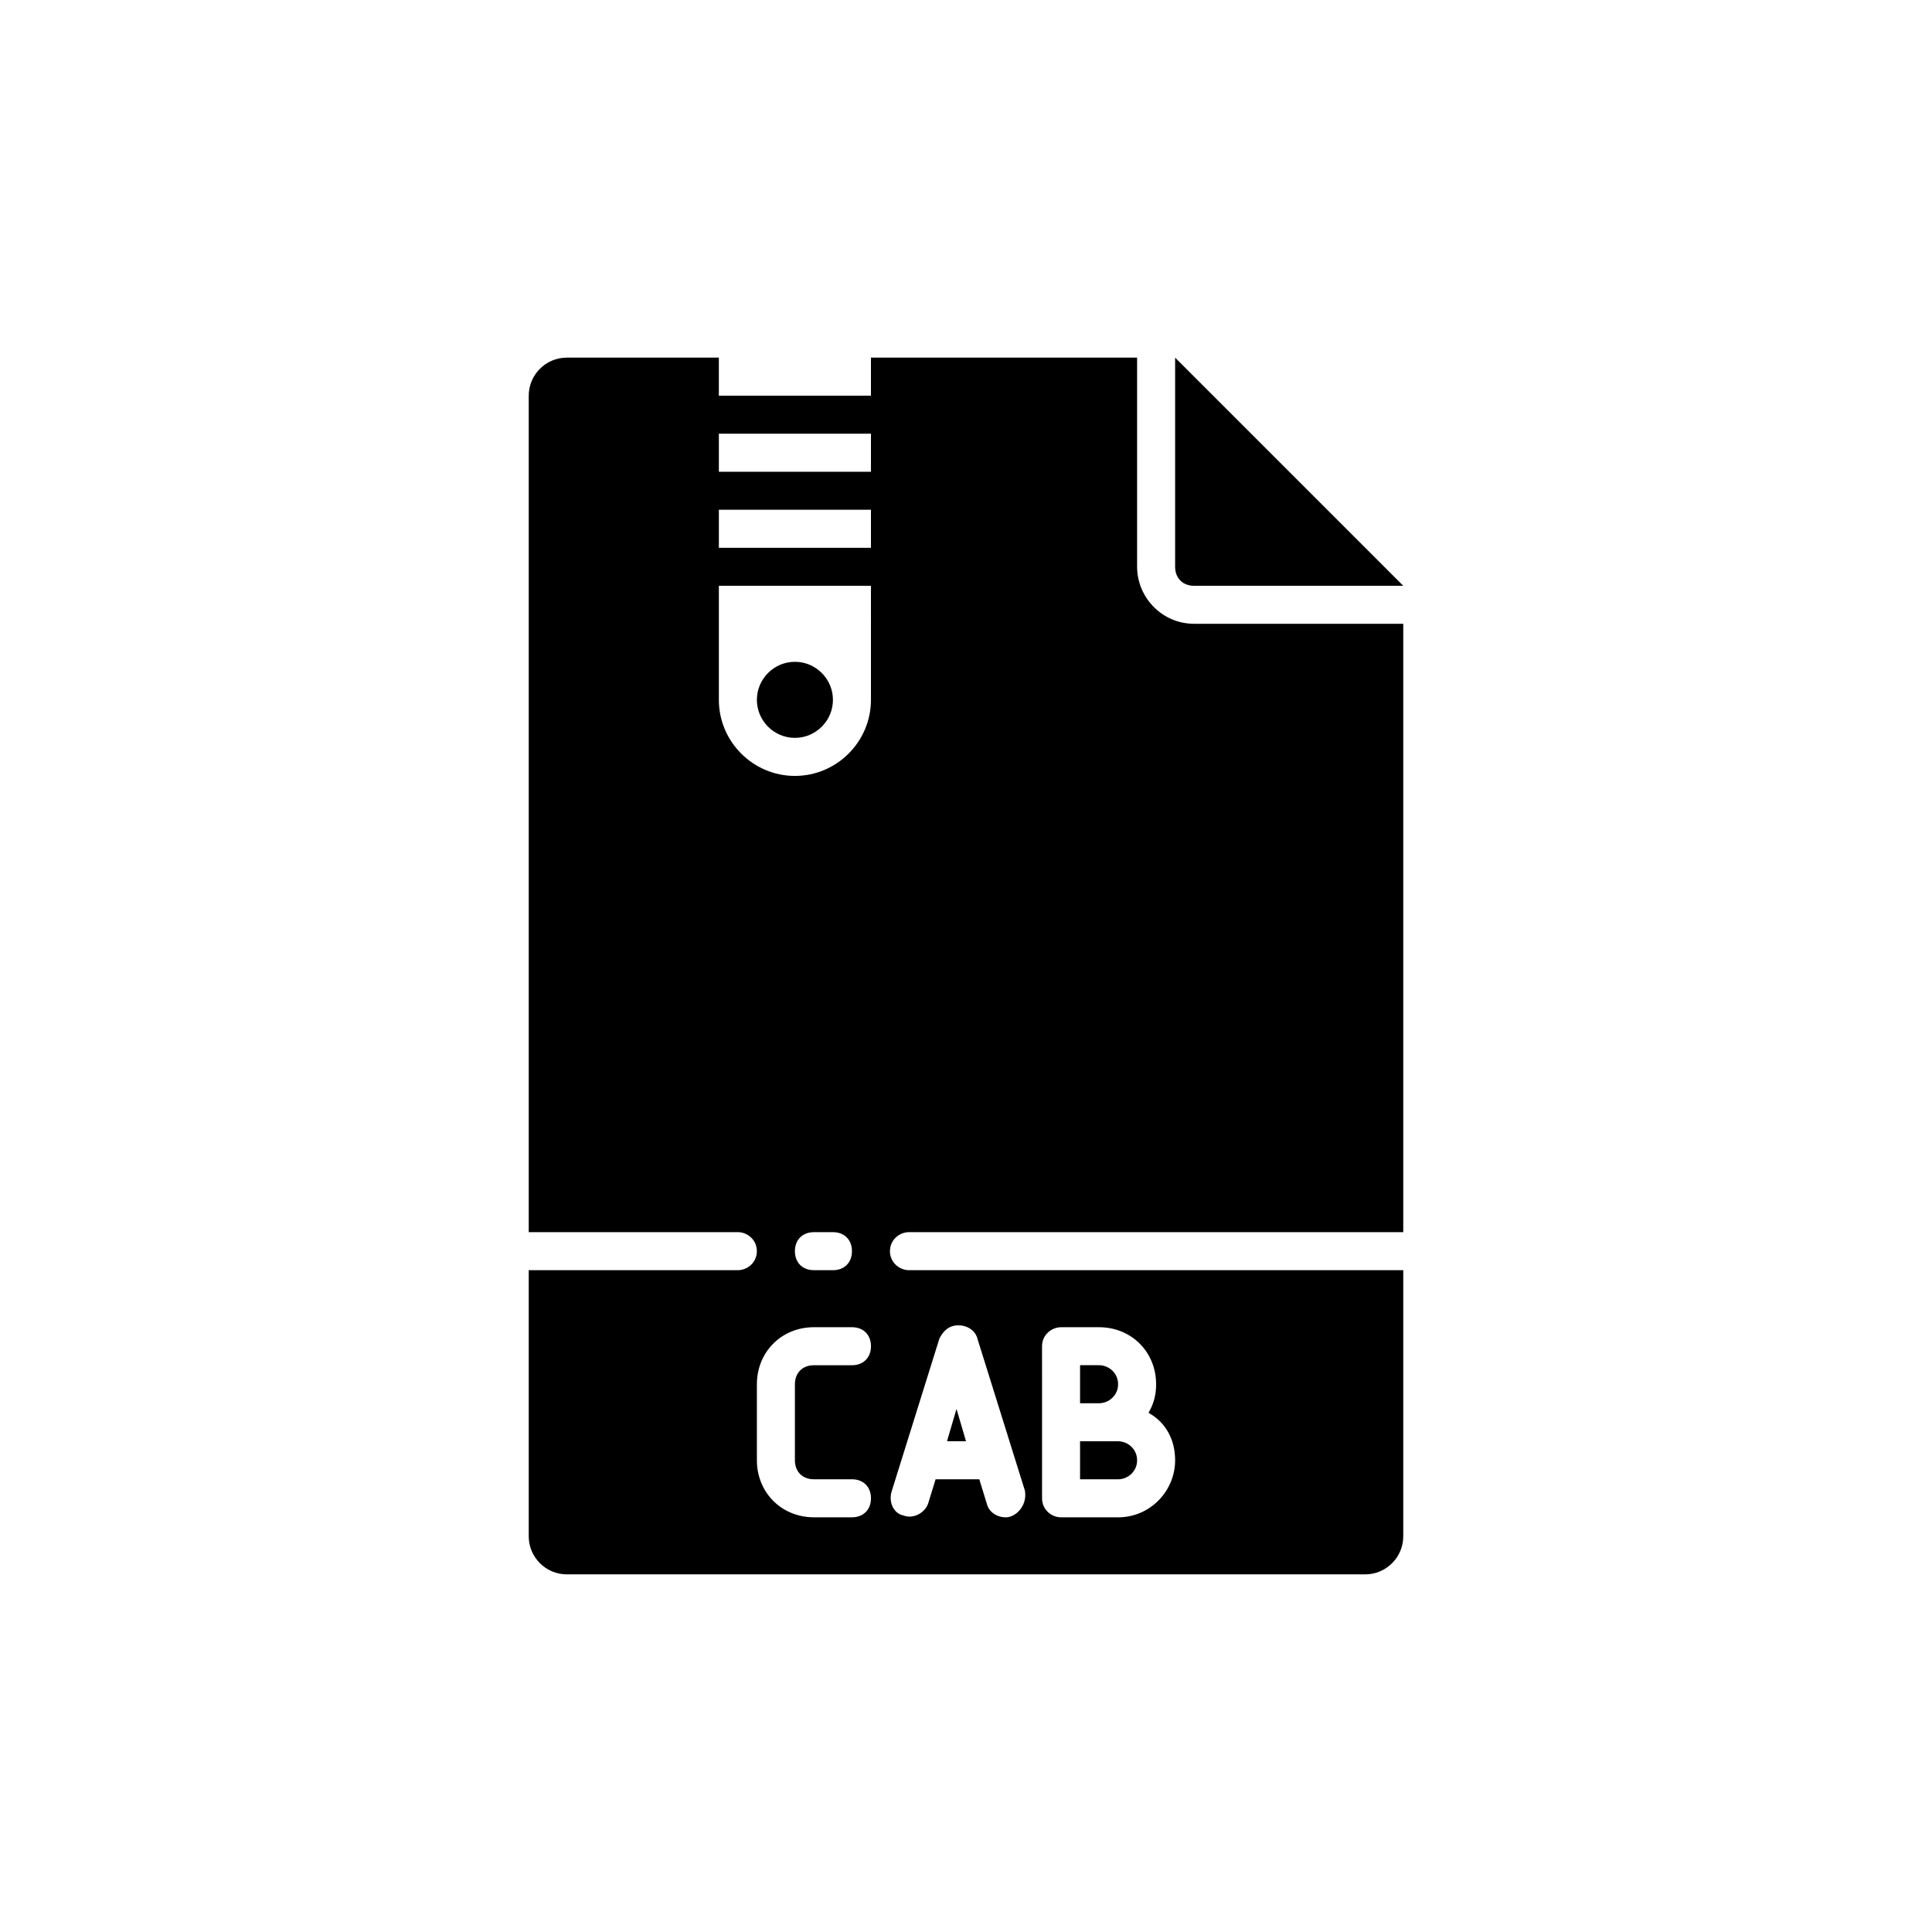 <?xml version="1.0" encoding="UTF-8"?>
<!-- Uploaded to: SVG Repo, www.svgrepo.com, Generator: SVG Repo Mixer Tools -->
<svg fill="#000000" width="800px" height="800px" version="1.1" viewBox="144 144 512 512" xmlns="http://www.w3.org/2000/svg">
 <path d="m455.42 294.2v-55.418l60.457 60.457h-55.418c-3.023 0-5.039-2.016-5.039-5.039zm5.039 15.113h55.418v161.22h-130.99c-2.519 0-5.039 2.016-5.039 5.039 0 3.023 2.519 5.039 5.039 5.039h130.99v70.535c0 5.543-4.535 10.078-10.078 10.078l-211.6-0.004c-5.543 0-10.078-4.535-10.078-10.078v-70.531h55.418c2.519 0 5.039-2.016 5.039-5.039 0-3.023-2.519-5.039-5.039-5.039h-55.418v-221.68c0-5.543 4.535-10.078 10.078-10.078h40.305v10.078h40.305v-10.078h70.535v55.418c-0.004 8.062 6.547 15.117 15.113 15.117zm-105.8 221.68v-20.152c0-3.023 2.016-5.039 5.039-5.039h10.078c3.023 0 5.039-2.016 5.039-5.039 0-3.023-2.016-5.039-5.039-5.039h-10.078c-8.566 0-15.113 6.551-15.113 15.113v20.152c0 8.566 6.551 15.113 15.113 15.113h10.078c3.023 0 5.039-2.016 5.039-5.039 0-3.023-2.016-5.039-5.039-5.039h-10.078c-3.023 0.008-5.039-2.008-5.039-5.031zm5.039-50.379h5.039c3.023 0 5.039-2.016 5.039-5.039 0-3.023-2.016-5.039-5.039-5.039h-5.039c-3.023 0-5.039 2.016-5.039 5.039 0 3.023 2.016 5.039 5.039 5.039zm15.113-181.37h-40.305v30.23c0 11.082 9.07 20.152 20.152 20.152s20.152-9.07 20.152-20.152zm0-20.152h-40.305v10.078h40.305zm0-20.152h-40.305v10.078h40.305zm45.344 282.13c0 3.023 2.519 5.039 5.039 5.039h15.113c8.566 0 15.113-7.055 15.113-15.113 0-5.543-2.519-10.078-7.055-12.594 1.512-2.523 2.016-5.043 2.016-7.562 0-8.566-6.551-15.113-15.113-15.113h-10.078c-2.519 0-5.039 2.016-5.039 5.039zm-36.781 4.531c2.519 1.008 5.543-0.504 6.551-3.019l2.016-6.551h11.586l2.012 6.551c0.508 2.016 2.519 3.527 5.039 3.527 2.535 0 5.719-2.988 5.039-7.055l-12.594-40.305c-0.504-2.012-2.519-3.523-5.039-3.523s-4.031 1.512-5.039 3.523l-12.594 40.305c-1.004 3.023 0.508 6.043 3.023 6.547zm61.969-14.609c0-3.023-2.519-5.039-5.039-5.039h-10.078v10.078h10.078c2.523 0 5.039-2.016 5.039-5.039zm-90.684-191.45c5.543 0 10.078-4.535 10.078-10.078 0-5.543-4.535-10.078-10.078-10.078s-10.078 4.535-10.078 10.078c0 5.543 4.535 10.078 10.078 10.078zm85.648 171.29c0-3.023-2.519-5.039-5.039-5.039h-5.039v10.078h5.039c2.519 0 5.039-2.016 5.039-5.039zm-42.824 6.551-2.519 8.562h5.039z"/>
</svg>